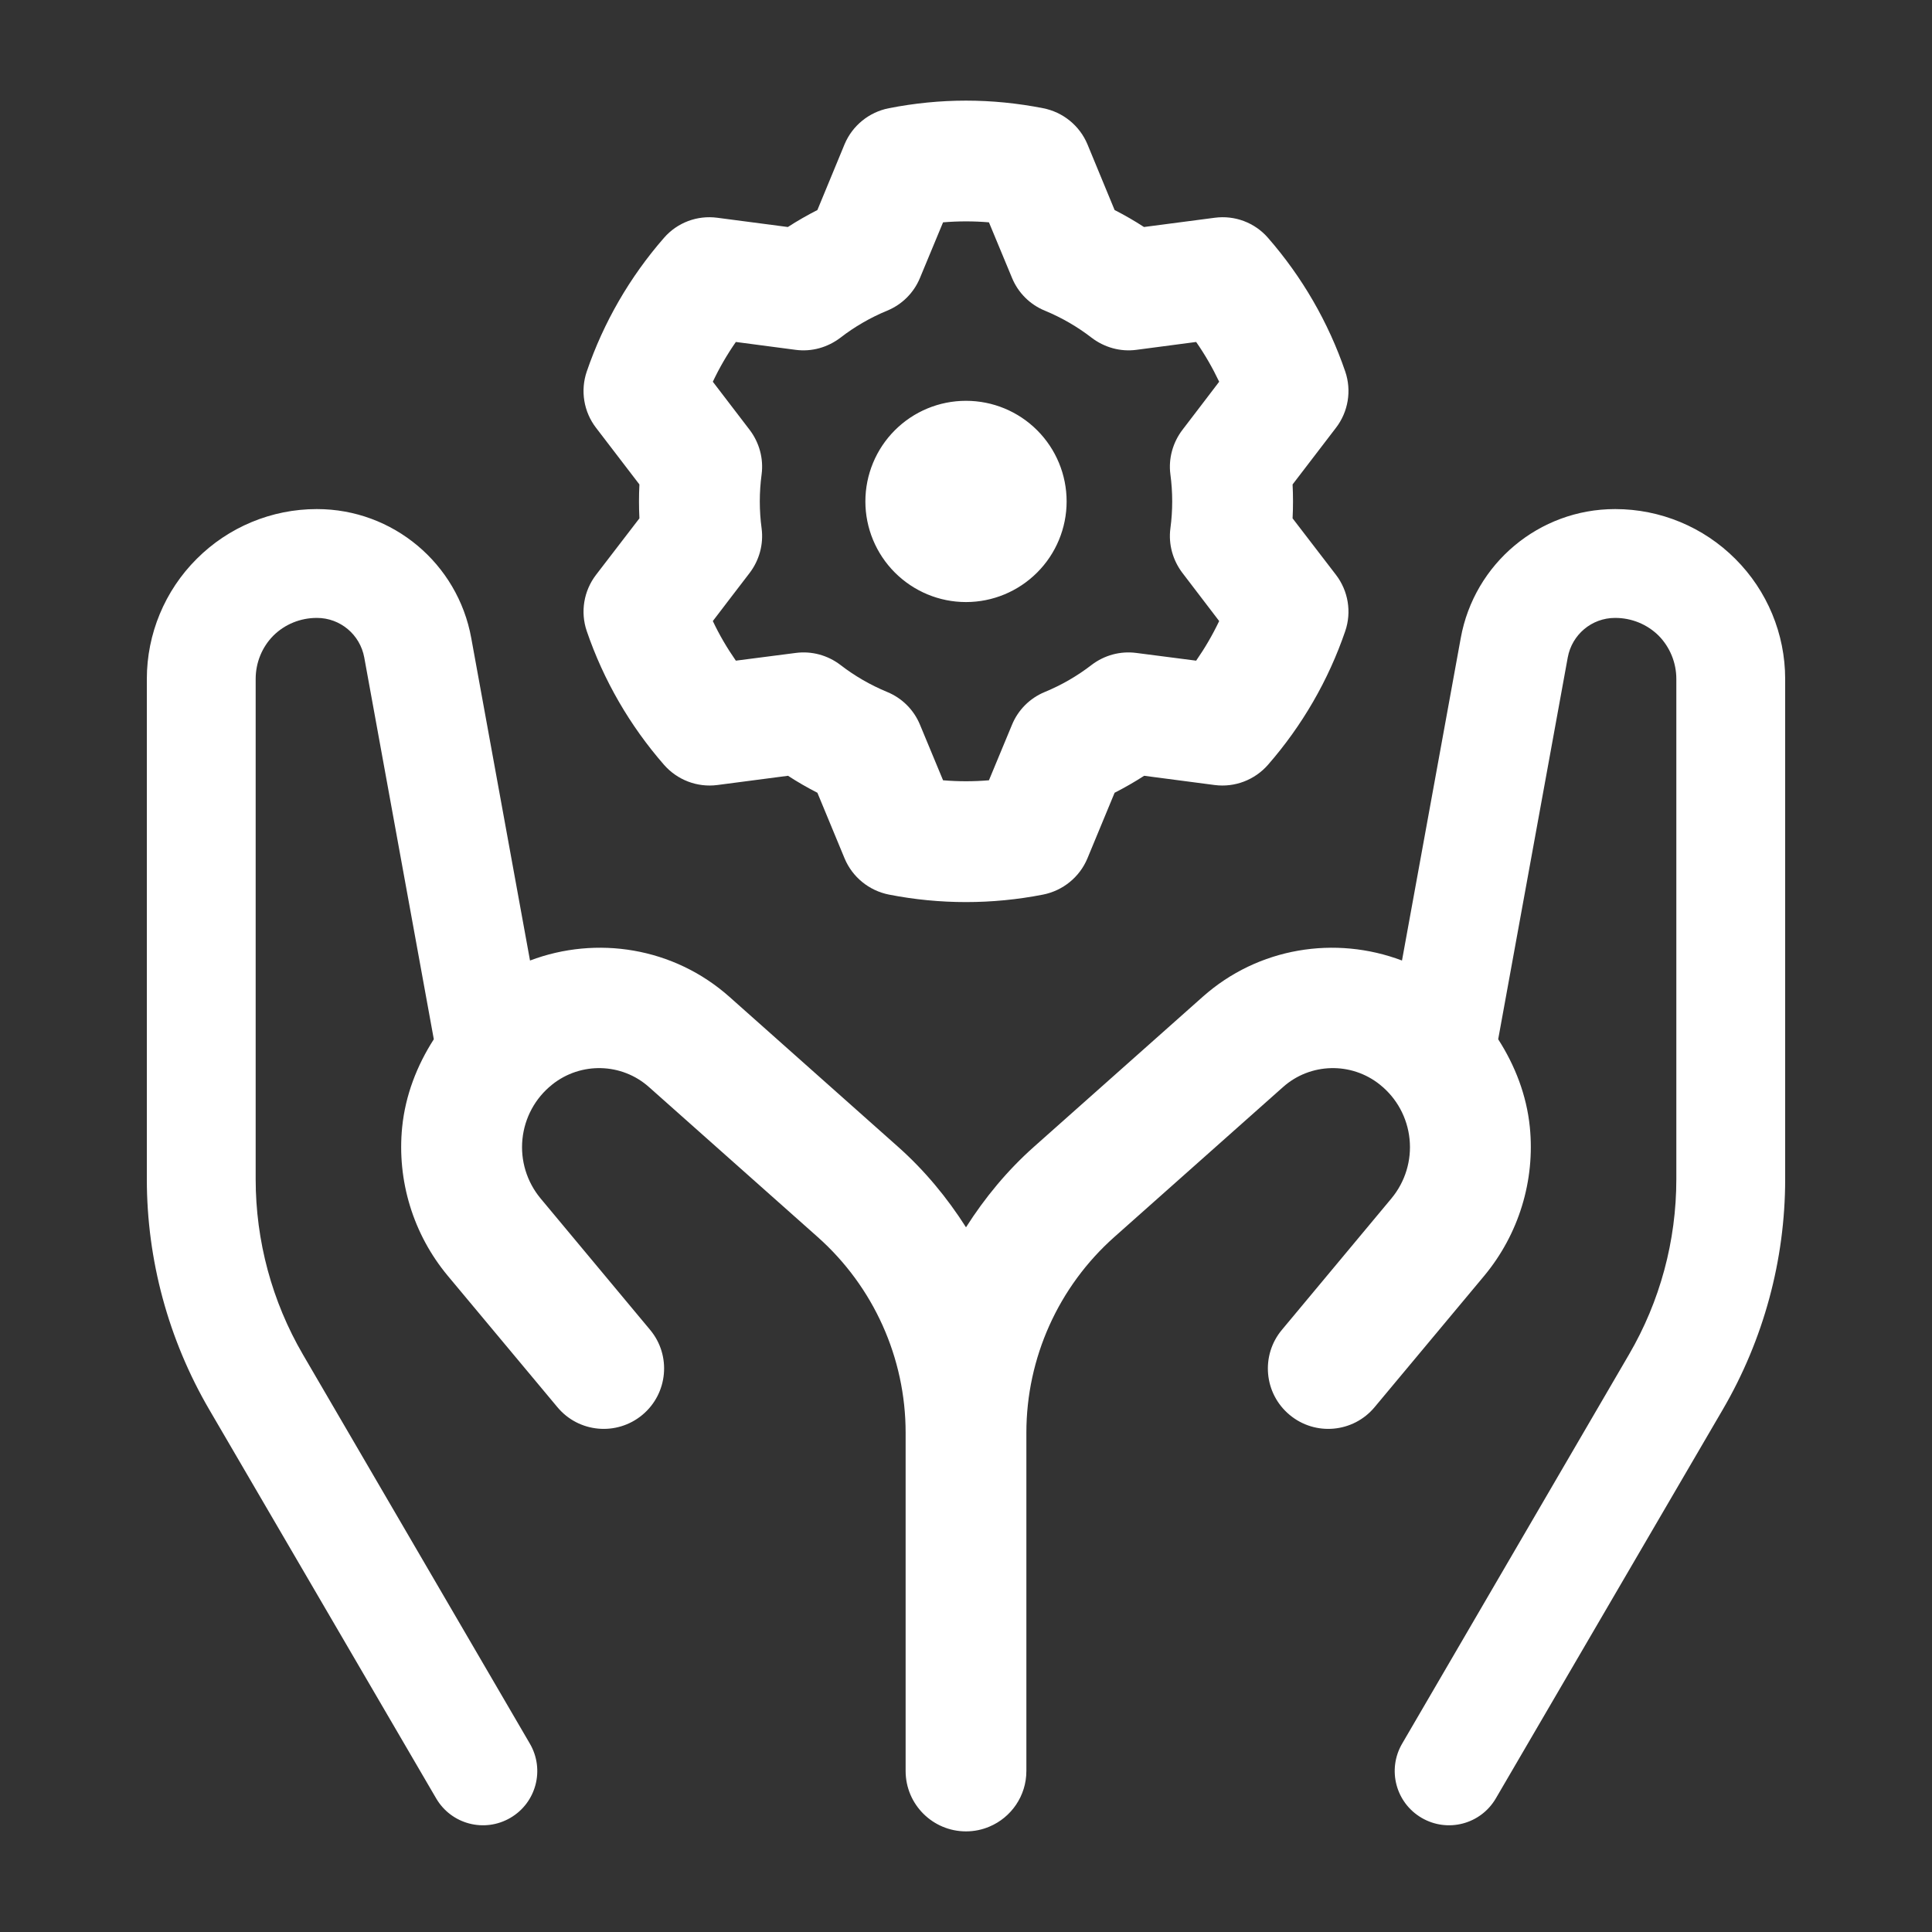 <svg width="24" height="24" viewBox="0 0 24 24" fill="none" xmlns="http://www.w3.org/2000/svg">
<rect x="0" y="0" width="24" height="24" fill="#333333" stroke="none"/>
<path d="M12 1.25C11.679 1.25 11.36 1.282 11.043 1.344C10.796 1.392 10.589 1.56 10.492 1.791L10.154 2.609C10.029 2.673 9.906 2.743 9.787 2.82C9.788 2.82 8.91 2.705 8.91 2.705C8.661 2.672 8.413 2.765 8.248 2.955C7.824 3.441 7.498 4.004 7.289 4.615C7.208 4.852 7.251 5.115 7.404 5.314L7.943 6.018C7.936 6.158 7.936 6.298 7.943 6.439L7.404 7.141C7.251 7.341 7.208 7.603 7.289 7.84C7.498 8.451 7.824 9.014 8.248 9.5C8.413 9.689 8.661 9.784 8.91 9.752L9.789 9.637C9.907 9.714 10.029 9.784 10.154 9.848L10.492 10.664C10.589 10.896 10.796 11.064 11.043 11.113C11.676 11.237 12.324 11.237 12.957 11.113C13.204 11.064 13.411 10.896 13.508 10.664L13.846 9.848C13.971 9.784 14.094 9.714 14.213 9.637C14.212 9.637 15.09 9.752 15.09 9.752C15.339 9.784 15.587 9.689 15.752 9.5C16.176 9.014 16.502 8.451 16.711 7.84C16.792 7.603 16.749 7.341 16.596 7.141L16.057 6.439C16.064 6.299 16.064 6.158 16.057 6.018L16.596 5.314C16.749 5.115 16.792 4.852 16.711 4.615C16.502 4.004 16.176 3.441 15.752 2.955C15.587 2.765 15.339 2.672 15.09 2.705L14.211 2.82C14.093 2.743 13.971 2.673 13.846 2.609L13.508 1.791C13.411 1.56 13.204 1.392 12.957 1.344C12.64 1.282 12.321 1.25 12 1.25ZM11.715 2.762C11.905 2.746 12.096 2.746 12.285 2.762L12.572 3.453C12.648 3.637 12.794 3.783 12.979 3.859C13.187 3.945 13.383 4.058 13.56 4.195C13.719 4.316 13.917 4.372 14.115 4.346L14.859 4.248C14.968 4.404 15.063 4.57 15.145 4.742C15.146 4.742 14.69 5.338 14.69 5.338C14.569 5.496 14.513 5.696 14.539 5.893C14.569 6.116 14.569 6.341 14.539 6.564C14.513 6.761 14.569 6.961 14.69 7.119L15.145 7.715C15.063 7.887 14.968 8.05 14.859 8.207L14.115 8.111C13.917 8.085 13.719 8.139 13.56 8.26C13.383 8.397 13.187 8.51 12.979 8.596C12.794 8.672 12.648 8.818 12.572 9.002L12.285 9.693C12.095 9.709 11.905 9.709 11.715 9.693L11.428 9.002C11.352 8.818 11.206 8.672 11.021 8.596C10.813 8.51 10.617 8.397 10.44 8.26C10.281 8.139 10.083 8.085 9.885 8.111L9.141 8.207C9.032 8.05 8.936 7.887 8.855 7.715C8.854 7.715 9.311 7.119 9.311 7.119C9.432 6.961 9.487 6.761 9.461 6.564C9.431 6.341 9.431 6.116 9.461 5.893C9.487 5.696 9.432 5.496 9.311 5.338L8.855 4.742C8.936 4.57 9.032 4.405 9.141 4.248L9.885 4.346C10.083 4.372 10.281 4.316 10.44 4.195C10.617 4.058 10.813 3.945 11.021 3.859C11.206 3.783 11.352 3.637 11.428 3.453L11.715 2.762ZM12 4.979C11.668 4.979 11.351 5.11 11.116 5.345C10.882 5.579 10.75 5.897 10.75 6.229C10.75 6.56 10.882 6.878 11.116 7.112C11.351 7.347 11.668 7.479 12 7.479C12.332 7.479 12.649 7.347 12.884 7.112C13.118 6.878 13.25 6.56 13.25 6.229C13.25 5.897 13.118 5.579 12.884 5.345C12.649 5.11 12.332 4.979 12 4.979ZM3.934 6.324C3.375 6.324 2.838 6.547 2.443 6.943C2.047 7.338 1.824 7.875 1.824 8.434V14.648C1.824 15.653 2.092 16.64 2.598 17.508L5.418 22.34C5.606 22.662 6.018 22.77 6.34 22.582C6.662 22.394 6.77 21.982 6.582 21.66L3.764 16.828C3.378 16.166 3.176 15.414 3.176 14.648V8.434C3.176 8.233 3.254 8.039 3.396 7.896C3.539 7.754 3.733 7.676 3.934 7.676H3.938C4.226 7.676 4.473 7.883 4.525 8.168L5.389 12.91C5.179 13.237 5.036 13.606 4.996 14C4.929 14.666 5.133 15.333 5.562 15.848L6.924 17.48C7.189 17.799 7.662 17.841 7.98 17.576C8.298 17.311 8.341 16.837 8.076 16.52L6.715 14.887C6.544 14.681 6.463 14.416 6.49 14.15C6.517 13.885 6.648 13.642 6.857 13.475L6.859 13.473C7.215 13.189 7.723 13.202 8.062 13.504L10.158 15.367C10.852 15.984 11.25 16.869 11.25 17.797V22C11.25 22.414 11.586 22.75 12 22.75C12.104 22.75 12.201 22.729 12.291 22.691C12.56 22.578 12.75 22.311 12.75 22V17.797C12.75 16.869 13.148 15.984 13.842 15.367L15.938 13.504C16.277 13.202 16.785 13.189 17.141 13.473L17.143 13.475C17.352 13.642 17.483 13.885 17.51 14.15C17.537 14.416 17.456 14.681 17.285 14.887L15.924 16.52C15.659 16.837 15.701 17.311 16.02 17.576C16.337 17.841 16.811 17.799 17.076 17.48L18.438 15.848C18.866 15.333 19.071 14.666 19.004 14C18.964 13.606 18.821 13.237 18.611 12.91L19.475 8.168C19.527 7.883 19.773 7.676 20.062 7.676H20.066C20.267 7.676 20.46 7.754 20.604 7.896C20.745 8.039 20.824 8.233 20.824 8.434V14.648C20.824 15.414 20.622 16.165 20.236 16.826L17.418 21.66C17.23 21.982 17.338 22.394 17.66 22.582C17.982 22.77 18.394 22.662 18.582 22.34L21.402 17.508C21.908 16.64 22.176 15.653 22.176 14.648V8.434C22.176 7.875 21.953 7.338 21.557 6.943C21.162 6.547 20.625 6.324 20.066 6.324H20.062C19.12 6.324 18.314 7 18.146 7.926L17.416 11.932C16.588 11.619 15.631 11.768 14.94 12.383L12.844 14.246C12.513 14.54 12.233 14.88 12 15.246C11.767 14.88 11.487 14.54 11.156 14.246L9.061 12.383C8.369 11.768 7.412 11.619 6.584 11.932L5.854 7.926C5.686 7 4.88 6.324 3.938 6.324H3.934Z" fill="white"/>
</svg>
